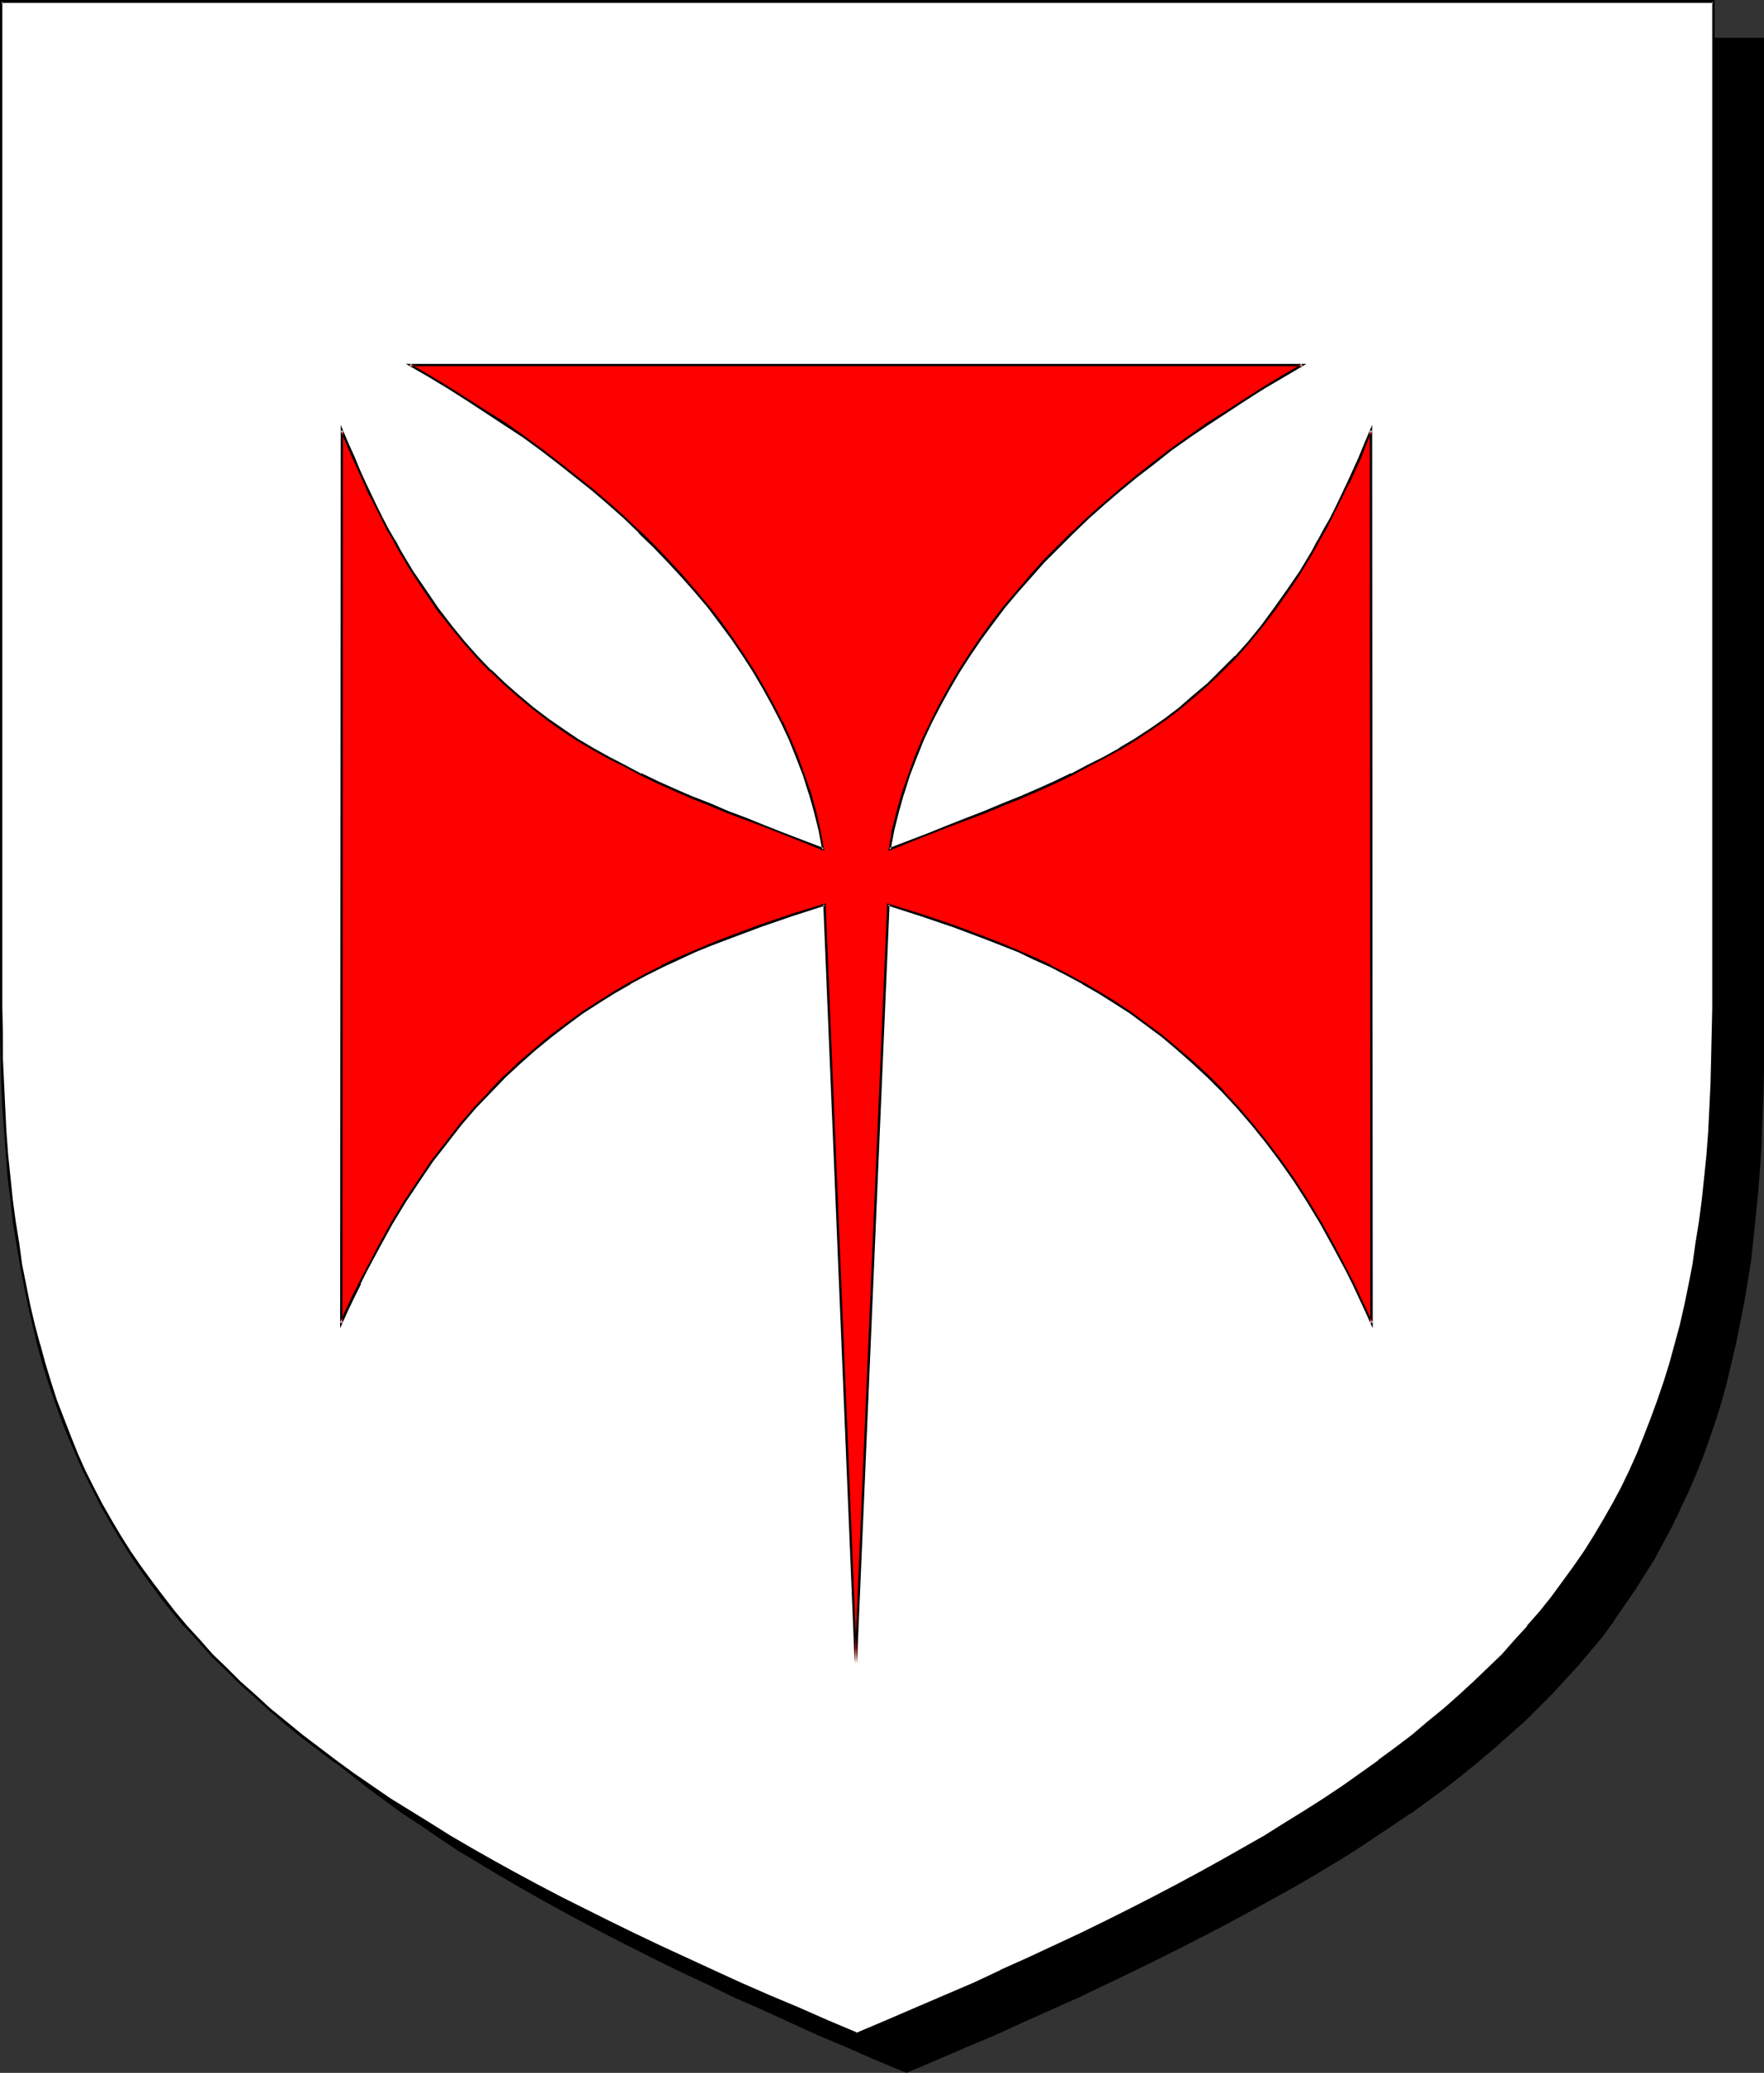 <?xml version="1.0" encoding="UTF-8" standalone="no"?>
<svg
   version="1.0"
   width="129.724mm"
   height="152.441mm"
   id="svg6"
   sodipodi:docname="Formefit.wmf"
   xmlns:inkscape="http://www.inkscape.org/namespaces/inkscape"
   xmlns:sodipodi="http://sodipodi.sourceforge.net/DTD/sodipodi-0.dtd"
   xmlns="http://www.w3.org/2000/svg"
   xmlns:svg="http://www.w3.org/2000/svg">
  <rect width="100%" height="100%" fill="#333333" stroke="none"/>
  <sodipodi:namedview
     id="namedview6"
     pagecolor="#ffffff"
     bordercolor="#000000"
     borderopacity="0.25"
     inkscape:showpageshadow="2"
     inkscape:pageopacity="0.0"
     inkscape:pagecheckerboard="0"
     inkscape:deskcolor="#d1d1d1"
     inkscape:document-units="mm" />
  <defs
     id="defs1">
    <pattern
       id="WMFhbasepattern"
       patternUnits="userSpaceOnUse"
       width="6"
       height="6"
       x="0"
       y="0" />
  </defs>
  <path
     style="fill:#000000;fill-opacity:1;fill-rule:evenodd;stroke:none"
     d="m 251.934,575.832 8.403,-3.555 8.08,-3.555 8.08,-3.393 7.757,-3.555 7.757,-3.393 7.434,-3.393 7.272,-3.555 7.272,-3.393 6.949,-3.393 6.787,-3.393 6.626,-3.393 6.464,-3.393 6.302,-3.393 6.141,-3.393 6.141,-3.393 5.818,-3.393 5.656,-3.393 5.494,-3.393 5.333,-3.555 5.333,-3.393 5.01,-3.555 5.01,-3.555 4.686,-3.555 4.686,-3.555 4.525,-3.716 4.363,-3.716 4.202,-3.716 4.04,-3.716 3.878,-3.878 3.878,-3.716 3.717,-4.039 3.394,-3.878 3.555,-4.039 3.232,-4.039 3.07,-4.201 3.07,-4.201 2.747,-4.201 2.909,-4.362 2.586,-4.362 2.586,-4.524 2.262,-4.524 2.424,-4.686 2.101,-4.847 1.939,-4.686 1.939,-5.009 1.939,-5.009 1.616,-5.009 1.616,-5.332 1.454,-5.332 1.454,-5.332 1.293,-5.493 1.131,-5.655 1.131,-5.816 0.97,-5.816 0.808,-5.978 0.808,-5.978 0.646,-6.301 0.646,-6.301 0.485,-6.463 0.323,-6.624 0.323,-6.786 0.323,-6.947 v -6.947 l 0.162,-7.109 V 10.825 H 251.934 14.059 v 279.838 7.109 l 0.162,6.947 0.323,6.947 0.323,6.786 0.323,6.624 0.485,6.463 0.646,6.301 0.646,6.301 0.808,5.978 0.808,5.978 0.97,5.816 1.131,5.816 1.131,5.655 1.293,5.493 1.454,5.332 1.454,5.332 1.616,5.332 1.778,5.009 1.778,5.009 1.939,5.009 1.939,4.686 2.262,4.847 2.262,4.686 2.424,4.524 2.424,4.524 2.747,4.362 2.586,4.362 2.909,4.201 3.07,4.201 3.07,4.201 3.394,4.039 3.394,4.039 3.394,3.878 3.717,4.039 3.717,3.716 4.04,3.878 4.04,3.716 4.202,3.716 4.363,3.716 4.525,3.716 4.525,3.555 4.848,3.555 5.01,3.555 5.01,3.555 5.171,3.393 5.333,3.555 5.656,3.393 5.656,3.393 5.818,3.393 5.979,3.393 6.141,3.393 6.302,3.393 6.464,3.393 6.626,3.393 6.787,3.393 6.949,3.393 7.272,3.393 7.272,3.555 7.434,3.393 7.757,3.393 7.757,3.555 8.08,3.393 8.08,3.555 z"
     id="path1" />
  <path
     style="fill:#000000;fill-opacity:1;fill-rule:evenodd;stroke:none"
     d="m 251.934,576.155 8.403,-3.555 8.242,-3.555 8.08,-3.393 v 0 l 7.757,-3.555 15.19,-6.786 v 0 l 7.434,-3.555 7.11,-3.393 6.949,-3.393 6.787,-3.393 6.626,-3.393 6.464,-3.393 6.302,-3.393 6.141,-3.393 6.141,-3.393 5.818,-3.393 5.656,-3.393 5.494,-3.393 5.333,-3.555 5.333,-3.555 5.01,-3.393 h 0.162 l 4.848,-3.555 4.848,-3.555 4.686,-3.716 4.363,-3.555 4.363,-3.716 4.202,-3.716 v 0 l 4.202,-3.716 3.878,-3.878 3.878,-3.878 3.555,-3.878 3.555,-3.878 v 0 l 3.394,-4.039 3.394,-4.039 3.07,-4.201 v -0.162 l 2.909,-4.201 2.909,-4.201 2.747,-4.362 2.747,-4.362 2.424,-4.524 2.424,-4.524 2.262,-4.686 v -0.162 l 2.262,-4.686 v 0 l 2.101,-4.847 1.939,-4.847 1.778,-5.009 1.778,-5.17 1.616,-5.17 1.454,-5.332 v 0 l 1.293,-5.493 1.293,-5.493 1.131,-5.655 1.131,-5.655 0.97,-5.816 0.97,-5.978 0.646,-6.14 0.646,-6.301 0.646,-6.301 v 0 l 0.485,-6.463 0.485,-6.624 0.162,-6.786 0.323,-6.947 0.162,-6.947 V 290.663 10.502 H 13.736 v 280.161 7.109 l 0.162,6.947 0.162,6.947 0.323,6.786 0.485,6.624 0.485,6.463 v 0 l 0.485,6.301 0.808,6.301 0.808,6.14 0.808,5.978 0.97,5.816 1.131,5.655 1.131,5.655 1.293,5.493 1.454,5.493 v 0 l 1.454,5.332 1.616,5.17 1.616,5.17 1.778,5.009 2.101,4.847 1.939,4.847 v 0 l 2.262,4.686 v 0.162 l 2.262,4.686 2.424,4.524 2.424,4.524 2.747,4.362 2.747,4.362 2.747,4.201 v 0.162 l 3.07,4.201 3.232,4.201 3.232,4.039 3.394,4.039 v 0 l 3.555,3.878 3.717,3.878 3.717,3.878 3.878,3.878 4.202,3.716 v 0 l 4.04,3.716 4.363,3.716 4.525,3.555 4.686,3.716 4.848,3.555 4.848,3.555 v 0 l 5.171,3.393 5.171,3.555 5.333,3.555 5.656,3.393 5.656,3.393 5.818,3.393 5.979,3.393 6.141,3.393 6.302,3.393 6.464,3.393 13.413,6.786 6.949,3.393 7.272,3.393 7.272,3.555 v 0 l 7.434,3.231 7.757,3.555 7.757,3.555 v 0 l 8.08,3.393 8.08,3.555 8.565,3.555 0.162,-0.646 -8.403,-3.716 -8.242,-3.393 -7.918,-3.555 v 0.162 l -7.757,-3.555 -7.757,-3.393 -7.434,-3.393 v 0 l -7.272,-3.555 -7.11,-3.393 -6.949,-3.393 -13.574,-6.786 -6.464,-3.393 -6.302,-3.393 -6.141,-3.393 -5.979,-3.393 -5.818,-3.393 -5.656,-3.393 -5.494,-3.393 -5.494,-3.555 -5.171,-3.393 -5.01,-3.555 v 0 l -4.848,-3.555 -4.848,-3.555 -4.686,-3.555 -4.363,-3.716 -4.525,-3.716 -4.04,-3.716 v 0.162 l -4.202,-3.716 -3.878,-3.878 -3.717,-3.878 -3.717,-3.878 -3.555,-3.878 h 0.162 l -3.394,-4.039 -3.394,-4.039 -3.07,-4.201 -3.07,-4.201 v 0 l -2.909,-4.201 -2.586,-4.362 -2.747,-4.524 -2.424,-4.362 -2.424,-4.686 -2.262,-4.686 v 0.162 l -2.262,-4.847 h 0.162 l -2.101,-4.686 -1.939,-5.009 -1.778,-5.009 -1.778,-5.009 -1.616,-5.332 -1.454,-5.17 v 0 l -1.293,-5.493 -1.293,-5.493 -1.293,-5.655 -0.97,-5.655 -0.97,-5.816 -0.97,-5.978 -0.808,-6.14 -0.646,-6.14 -0.485,-6.463 v 0.162 l -0.485,-6.463 -0.485,-6.624 -0.323,-6.786 -0.323,-6.947 v -6.947 l -0.162,-7.109 V 10.825 l -0.323,0.323 H 489.971 l -0.323,-0.323 V 290.663 l -0.162,7.109 -0.162,6.947 -0.162,6.947 -0.323,6.786 -0.323,6.624 -0.485,6.463 v -0.162 l -0.646,6.463 -0.646,6.14 -0.808,6.14 -0.97,5.978 -0.808,5.816 -1.131,5.655 -1.131,5.655 -1.293,5.493 -1.454,5.493 v 0 l -1.454,5.17 -1.616,5.332 -1.778,5.009 -1.778,5.009 -1.939,5.009 -1.939,4.686 v 0 l -2.101,4.847 v -0.162 l -2.262,4.686 -2.424,4.686 -2.586,4.362 -2.586,4.524 -2.747,4.362 -2.909,4.201 -3.07,4.201 v 0 l -3.07,4.201 -3.232,4.039 -3.555,4.039 h 0.162 l -3.555,3.878 -3.555,3.878 -3.878,3.878 -4.04,3.878 -4.04,3.716 v -0.162 l -4.202,3.716 -4.363,3.716 -4.363,3.716 -4.686,3.555 -4.848,3.555 -4.848,3.555 v 0 l -5.171,3.555 -5.171,3.393 -5.333,3.555 -5.494,3.393 -5.656,3.393 -5.979,3.393 -5.979,3.393 -6.141,3.393 -6.302,3.393 -6.464,3.393 -6.626,3.393 -6.787,3.393 -7.11,3.393 -7.11,3.393 -7.272,3.555 v 0 l -15.029,6.786 -7.918,3.555 v -0.162 l -7.918,3.555 -8.242,3.393 -8.403,3.716 h 0.323 z"
     id="path2" />
  <path
     style="fill:#ffffff;fill-opacity:1;fill-rule:evenodd;stroke:none"
     d="m 238.198,565.33 8.403,-3.555 8.08,-3.393 8.08,-3.555 7.757,-3.393 7.757,-3.555 7.434,-3.393 7.272,-3.393 7.272,-3.393 6.949,-3.393 6.787,-3.393 6.626,-3.393 6.464,-3.393 6.302,-3.393 6.141,-3.393 6.141,-3.555 5.818,-3.231 5.656,-3.555 5.494,-3.393 5.333,-3.555 5.333,-3.393 5.01,-3.555 5.01,-3.555 4.686,-3.555 4.686,-3.555 4.525,-3.716 4.363,-3.555 4.202,-3.716 4.04,-3.878 3.878,-3.716 3.878,-3.878 3.717,-3.878 3.394,-4.039 3.555,-3.878 3.232,-4.201 3.07,-4.201 3.07,-4.039 2.747,-4.362 2.909,-4.362 2.586,-4.362 2.586,-4.524 2.262,-4.524 2.424,-4.686 2.101,-4.847 1.939,-4.686 1.939,-5.009 1.939,-5.009 1.616,-5.009 1.616,-5.332 1.454,-5.17 1.454,-5.493 1.293,-5.493 1.131,-5.655 1.131,-5.655 0.97,-5.978 0.808,-5.978 0.808,-5.978 0.646,-6.301 0.646,-6.301 0.485,-6.463 0.323,-6.624 0.323,-6.786 0.323,-6.786 v -7.109 l 0.162,-7.109 V 0.485 H 238.198 0.323 V 279.999 v 7.109 l 0.162,7.109 0.323,6.786 0.323,6.786 0.323,6.624 0.485,6.463 0.646,6.463 0.646,6.14 0.808,6.14 0.808,5.978 0.97,5.816 1.131,5.655 1.131,5.655 1.293,5.655 1.293,5.332 1.616,5.332 1.616,5.17 1.616,5.17 1.939,5.009 1.778,4.847 2.101,4.847 2.101,4.847 2.262,4.524 2.424,4.686 2.586,4.524 2.586,4.362 2.747,4.362 2.909,4.362 3.07,4.039 3.07,4.201 3.232,4.039 3.394,4.039 3.555,4.039 3.717,3.878 3.878,3.878 3.878,3.716 4.04,3.878 4.202,3.555 4.363,3.716 4.363,3.716 4.686,3.555 4.848,3.555 4.848,3.555 5.171,3.555 5.171,3.393 5.333,3.555 5.656,3.393 5.656,3.555 5.818,3.231 5.979,3.555 6.141,3.393 6.302,3.393 6.464,3.393 6.787,3.393 6.626,3.393 6.949,3.393 7.272,3.393 7.272,3.393 7.434,3.393 7.757,3.555 7.757,3.393 8.08,3.555 8.08,3.393 z"
     id="path3" />
  <path
     style="fill:#000000;fill-opacity:1;fill-rule:evenodd;stroke:none"
     d="m 238.198,565.815 8.403,-3.555 8.242,-3.555 8.08,-3.393 v -0.162 l 7.757,-3.555 7.595,-3.393 h 0.162 l 7.434,-3.393 7.434,-3.393 7.11,-3.555 6.949,-3.393 6.787,-3.231 6.626,-3.393 6.464,-3.393 6.302,-3.393 6.141,-3.393 6.141,-3.555 5.818,-3.393 5.656,-3.393 5.494,-3.393 5.333,-3.555 5.333,-3.393 5.01,-3.555 5.01,-3.555 v 0 l 4.848,-3.555 4.686,-3.555 4.363,-3.716 4.363,-3.555 v -0.162 l 4.202,-3.716 4.202,-3.716 3.878,-3.878 3.878,-3.716 3.555,-4.039 3.555,-3.878 v 0 l 3.394,-4.039 3.394,-4.039 3.07,-4.201 v 0 l 2.909,-4.201 2.909,-4.362 2.747,-4.362 2.747,-4.362 2.424,-4.524 2.424,-4.524 2.262,-4.686 v 0 l 2.262,-4.847 v 0 l 2.101,-4.847 1.939,-4.847 1.778,-5.009 1.778,-5.009 1.616,-5.332 1.454,-5.332 v 0 l 1.293,-5.493 1.293,-5.493 1.131,-5.655 1.131,-5.655 0.97,-5.816 0.97,-5.978 0.646,-6.14 0.646,-6.14 0.646,-6.463 v 0 l 0.485,-6.463 0.485,-6.624 0.162,-6.786 0.323,-6.786 0.162,-7.109 V 280.161 0 H 0 v 279.999 7.109 l 0.162,7.109 0.162,6.786 0.323,6.786 0.485,6.624 0.485,6.463 v 0 l 0.485,6.463 0.808,6.14 0.646,6.14 0.97,5.978 0.97,5.816 1.131,5.816 1.131,5.655 1.293,5.493 1.293,5.493 v 0 l 1.454,5.332 1.616,5.17 1.778,5.17 1.778,5.009 1.939,4.847 2.101,4.847 v 0 l 2.101,4.847 v 0 l 2.424,4.686 2.262,4.524 2.586,4.524 2.586,4.362 2.747,4.362 2.909,4.362 v 0 l 3.07,4.201 3.07,4.201 3.232,4.039 3.394,4.039 h 0.162 l 3.555,3.878 3.555,4.039 3.878,3.716 3.878,3.878 4.202,3.716 v 0 l 4.04,3.716 4.363,3.716 4.525,3.716 4.686,3.555 4.686,3.555 h 0.162 l 4.848,3.555 5.171,3.555 5.171,3.393 5.333,3.555 5.656,3.393 5.656,3.393 5.818,3.393 5.979,3.555 6.141,3.393 6.302,3.393 6.464,3.393 6.626,3.393 6.787,3.231 6.949,3.393 7.272,3.555 14.706,6.786 v 0 l 7.757,3.393 7.757,3.555 v 0.162 l 8.08,3.393 8.08,3.555 8.565,3.555 0.162,-0.808 -8.403,-3.555 -8.08,-3.555 -8.08,-3.393 v 0 l -7.757,-3.393 -7.757,-3.555 v 0 l -14.706,-6.786 -7.11,-3.393 -6.949,-3.393 -6.787,-3.393 -6.787,-3.393 -6.464,-3.393 -6.302,-3.393 -6.141,-3.393 -5.979,-3.393 -5.818,-3.393 -5.656,-3.555 -5.494,-3.393 -5.494,-3.393 -5.171,-3.555 -5.171,-3.555 -4.848,-3.555 v 0 l -4.686,-3.555 -4.686,-3.555 -4.525,-3.716 -4.363,-3.555 -4.04,-3.716 v 0 l -4.202,-3.716 -3.878,-3.878 -3.878,-3.716 -3.555,-4.039 -3.555,-3.878 v 0 l -3.394,-4.039 -3.232,-4.201 -3.07,-4.039 -3.07,-4.201 v 0 l -2.909,-4.201 -2.747,-4.362 -2.586,-4.362 -2.586,-4.524 -2.424,-4.686 -2.262,-4.524 v 0 l -2.101,-4.686 v 0 l -1.939,-4.847 -1.939,-5.009 -1.939,-5.009 -1.616,-5.009 -1.616,-5.332 -1.454,-5.332 v 0.162 L 9.696,368.216 8.403,362.723 7.272,357.068 6.141,351.413 5.333,345.435 4.363,339.457 3.555,333.479 2.909,327.177 2.262,320.876 v 0 l -0.485,-6.463 -0.323,-6.624 -0.323,-6.786 -0.323,-6.786 v -7.109 L 0.646,279.999 V 0.485 L 0.323,0.808 H 476.235 l -0.323,-0.323 V 280.161 l -0.162,7.109 -0.162,7.109 -0.162,6.786 -0.323,6.786 -0.323,6.624 -0.485,6.463 v 0 l -0.646,6.301 -0.646,6.14 -0.808,6.14 -0.97,5.978 -0.808,5.816 -1.131,5.816 -1.131,5.493 -1.293,5.655 -1.454,5.332 v 0 l -1.454,5.332 -1.616,5.17 -1.778,5.17 -1.778,4.847 -1.939,5.009 -1.939,4.847 v 0 l -2.101,4.686 v 0 l -2.262,4.686 -2.424,4.524 -2.586,4.524 -2.586,4.362 -2.747,4.362 -2.909,4.201 -3.07,4.201 v 0 l -3.07,4.201 -3.232,4.039 -3.555,4.039 h 0.162 l -3.555,3.878 -3.555,4.039 -3.878,3.716 -4.04,3.878 -4.04,3.716 -4.202,3.716 v 0 l -4.363,3.555 -4.363,3.716 -4.686,3.555 -4.848,3.555 h 0.162 l -5.01,3.555 -5.01,3.555 -5.333,3.555 -5.333,3.393 -5.494,3.393 -5.656,3.555 -5.979,3.393 -5.979,3.393 -6.141,3.393 -6.302,3.393 -6.464,3.393 -6.626,3.393 -6.787,3.393 -6.949,3.393 -7.272,3.393 -7.272,3.393 -7.595,3.393 h 0.162 l -7.595,3.555 -7.918,3.393 v 0 l -7.918,3.393 -8.242,3.555 -8.403,3.555 h 0.323 z"
     id="path4" />
  <path
     style="fill:#ff0000;fill-opacity:1;fill-rule:evenodd;stroke:none"
     d="m 237.875,462.411 9.05,-211.009 9.05,2.908 8.888,3.07 9.05,3.393 4.686,1.777 4.363,1.777 4.525,2.1 4.525,2.1 4.525,2.262 4.525,2.585 4.363,2.585 4.363,2.747 4.525,2.908 4.363,3.07 4.363,3.393 4.202,3.555 4.363,3.555 4.202,4.039 4.04,4.201 4.202,4.362 3.878,4.686 4.04,5.009 3.878,5.17 3.878,5.493 3.717,5.816 3.717,6.14 3.717,6.463 3.555,6.624 1.778,3.555 1.616,3.555 1.778,3.716 1.616,3.716 -0.162,-248.009 -1.616,3.716 -1.454,3.716 -1.616,3.555 -1.616,3.555 -1.616,3.393 -1.616,3.231 -1.778,3.231 -1.616,3.231 -1.616,2.908 -1.778,3.07 -3.394,5.655 -3.394,5.332 -3.555,4.847 -3.555,4.847 -3.717,4.362 -3.717,4.201 -3.717,3.878 -3.878,3.716 -3.878,3.393 -4.04,3.231 -4.04,3.07 -4.202,2.908 -4.202,2.747 -4.363,2.585 -4.363,2.424 -4.363,2.424 -4.525,2.262 -4.686,2.262 -4.686,2.1 -4.848,2.1 -4.848,1.939 -5.01,2.1 -5.01,1.939 -5.333,2.1 -5.333,2.1 -5.333,1.939 -5.494,2.262 0.97,-5.332 1.293,-5.17 1.454,-5.009 1.616,-5.009 1.939,-5.009 1.939,-5.009 2.424,-4.847 2.262,-4.686 2.586,-4.686 2.747,-4.686 2.909,-4.524 3.07,-4.524 3.232,-4.524 3.394,-4.362 3.555,-4.201 3.717,-4.362 3.878,-4.201 4.04,-4.039 4.04,-4.039 4.202,-3.878 4.363,-4.039 4.525,-3.716 4.525,-3.716 4.848,-3.716 4.686,-3.716 5.01,-3.555 5.01,-3.555 5.171,-3.393 5.171,-3.393 5.333,-3.393 5.333,-3.07 5.494,-3.231 H 237.875 113.928 l 5.494,3.231 5.333,3.07 5.333,3.393 5.171,3.393 5.171,3.393 5.171,3.555 4.848,3.555 4.848,3.716 4.686,3.716 4.686,3.716 4.525,3.716 4.363,4.039 4.202,3.878 4.04,4.039 4.04,4.039 3.878,4.201 3.555,4.362 3.717,4.201 3.394,4.362 3.232,4.524 3.07,4.524 2.909,4.524 2.747,4.686 2.586,4.686 2.424,4.686 2.101,4.847 2.101,5.009 1.778,5.009 1.778,5.009 1.454,5.009 1.131,5.17 1.131,5.332 -5.494,-2.262 -5.333,-1.939 -5.333,-2.1 -5.333,-2.1 -5.01,-1.939 -5.01,-2.1 -5.01,-1.939 -4.686,-2.1 -4.848,-2.1 -4.525,-2.262 -4.686,-2.262 -4.363,-2.424 -4.363,-2.424 -4.363,-2.585 -4.202,-2.747 -4.04,-2.908 -4.04,-3.07 -4.04,-3.231 -3.878,-3.393 -3.878,-3.716 -3.717,-3.878 -3.717,-4.201 -3.717,-4.362 -3.555,-4.847 -3.555,-4.847 -3.394,-5.332 -3.394,-5.655 -1.778,-3.07 -1.616,-2.908 -1.616,-3.231 -1.616,-3.231 -1.778,-3.231 -1.616,-3.393 -1.454,-3.555 -1.616,-3.555 -1.616,-3.716 -1.616,-3.716 -0.162,248.009 1.616,-3.716 1.778,-3.716 1.778,-3.555 1.616,-3.555 3.555,-6.624 3.717,-6.463 3.555,-6.14 3.878,-5.816 3.878,-5.493 3.878,-5.17 3.878,-5.009 4.202,-4.686 4.04,-4.362 4.202,-4.201 4.202,-4.039 4.202,-3.555 4.363,-3.555 4.202,-3.393 4.363,-3.07 4.525,-2.908 4.363,-2.747 4.525,-2.585 4.363,-2.585 4.525,-2.262 4.525,-2.1 4.525,-2.1 4.525,-1.777 4.525,-1.777 9.05,-3.393 9.05,-3.07 8.888,-2.908 z"
     id="path5" />
  <path
     style="fill:#000000;fill-opacity:1;fill-rule:evenodd;stroke:none"
     d="m 237.552,462.411 h 0.646 l 9.05,-211.009 -0.485,0.323 9.05,2.908 9.05,3.07 9.05,3.393 4.525,1.777 4.525,1.777 4.363,2.1 4.686,2.1 v 0 l 4.363,2.262 4.525,2.424 h -0.162 l 4.525,2.585 4.363,2.747 4.525,2.908 4.363,3.231 4.363,3.231 4.202,3.555 4.202,3.716 4.202,3.878 v 0 l 4.202,4.201 v 0 l 4.04,4.362 4.04,4.686 4.04,5.009 3.878,5.17 3.878,5.493 3.717,5.816 3.717,6.14 v 0 l 3.555,6.463 3.555,6.624 1.778,3.555 v 0 l 3.394,7.271 2.262,5.009 -0.162,-251.078 -2.262,5.332 -1.454,3.555 -1.616,3.555 -1.616,3.555 v 0 l -1.616,3.393 v 0 l -1.616,3.393 v 0 l -1.616,3.231 -1.778,3.07 -1.616,3.07 v -0.162 l -1.616,3.07 -3.394,5.655 -3.555,5.17 -3.555,5.009 -3.555,4.847 -3.555,4.362 -3.717,4.201 v -0.162 l -3.878,3.878 v 0 l -3.717,3.716 -4.04,3.393 -3.878,3.393 -4.04,3.07 -4.202,2.908 -4.202,2.747 -4.363,2.585 h 0.162 l -4.363,2.424 -4.525,2.262 -4.525,2.424 v -0.162 l -4.686,2.262 -4.686,2.1 -4.848,2.1 -4.848,1.939 -5.01,2.1 -5.01,1.939 -5.333,2.1 -5.171,2.1 -5.494,2.1 -5.494,2.1 0.485,0.323 0.97,-5.17 1.293,-5.17 1.454,-5.17 v 0.162 l 1.616,-5.17 1.939,-5.009 1.939,-4.847 2.262,-4.847 v 0 l 2.424,-4.686 2.586,-4.686 v 0 l 2.747,-4.686 2.909,-4.524 3.07,-4.524 3.232,-4.362 3.394,-4.524 3.555,-4.201 3.717,-4.201 3.717,-4.201 v 0 l 4.04,-4.039 4.04,-4.039 v 0 l 4.202,-4.039 4.363,-3.878 4.525,-3.878 4.525,-3.716 4.848,-3.716 4.686,-3.716 5.01,-3.555 5.01,-3.393 5.171,-3.393 5.171,-3.393 5.333,-3.393 5.494,-3.231 6.302,-3.716 H 112.797 l 6.464,3.716 5.333,3.231 5.333,3.393 5.171,3.393 5.171,3.393 5.171,3.393 4.848,3.555 4.848,3.716 4.686,3.716 4.686,3.716 4.525,3.878 4.363,3.878 4.202,4.039 h -0.162 l 4.202,4.039 3.878,4.039 v 0 l 3.878,4.201 3.717,4.201 3.555,4.201 3.394,4.524 3.232,4.362 3.07,4.524 2.909,4.524 2.747,4.686 v 0 l 2.586,4.686 2.424,4.686 v 0 l 2.262,4.847 1.939,4.847 1.939,5.009 1.616,5.17 v -0.162 l 1.454,5.17 1.293,5.17 0.97,5.17 0.485,-0.323 -10.989,-4.201 -5.333,-2.1 -5.171,-2.1 -5.171,-1.939 -4.848,-2.1 -5.01,-1.939 -4.848,-2.1 -4.686,-2.1 -4.686,-2.262 v 0.162 l -4.525,-2.424 -4.363,-2.262 -4.363,-2.424 v 0 l -4.363,-2.585 -4.04,-2.747 -4.202,-2.908 -4.04,-3.07 -4.04,-3.393 -3.878,-3.393 -3.878,-3.716 v 0.162 l -3.717,-3.878 -3.717,-4.201 -3.555,-4.362 -3.717,-4.847 -3.394,-5.009 -3.555,-5.17 -3.394,-5.655 -1.616,-3.07 v 0.162 l -1.778,-3.07 -1.616,-3.07 -1.616,-3.231 -1.616,-3.393 v 0 l -1.616,-3.393 -1.616,-3.555 -1.454,-3.555 -1.616,-3.555 -2.262,-5.332 -0.162,251.078 2.262,-5.009 1.778,-3.716 1.778,-3.555 h -0.162 l 1.778,-3.555 3.555,-6.624 3.555,-6.463 v 0 l 3.717,-6.14 3.878,-5.816 3.717,-5.493 4.04,-5.17 3.878,-5.009 4.04,-4.686 4.202,-4.362 v 0 l 4.04,-4.201 v 0 l 4.202,-3.878 4.202,-3.716 4.363,-3.555 4.202,-3.231 4.363,-3.231 4.525,-2.908 4.363,-2.747 4.525,-2.585 h -0.162 l 4.525,-2.424 4.525,-2.262 v 0 l 4.525,-2.1 4.525,-2.1 4.363,-1.777 4.686,-1.777 9.05,-3.393 8.888,-3.07 9.05,-2.908 -0.485,-0.323 8.726,211.009 h 0.646 l -8.726,-211.332 -9.373,2.908 -9.05,3.07 -9.05,3.393 -4.525,1.777 -4.525,1.939 -4.525,1.939 -4.525,2.1 v 0.162 l -4.525,2.262 -4.363,2.424 h -0.162 l -4.363,2.585 -4.363,2.747 -4.525,2.908 -4.363,3.231 -4.363,3.231 -4.202,3.555 -4.363,3.716 -4.04,3.878 h -0.162 l -4.04,4.201 v 0.162 l -4.202,4.362 -4.04,4.686 -3.878,5.009 -4.04,5.17 -3.717,5.493 -3.878,5.816 -3.717,6.14 v 0 l -3.555,6.463 -3.555,6.786 -1.778,3.393 v 0 l -1.778,3.555 -1.778,3.716 -1.616,3.716 0.646,0.162 0.162,-248.009 h -0.646 l 1.616,3.878 1.616,3.716 1.616,3.555 1.616,3.555 1.454,3.393 h 0.162 l 1.616,3.231 1.616,3.231 1.616,3.231 1.778,2.908 v 0.162 l 1.616,2.908 3.394,5.655 3.555,5.332 3.394,5.009 3.717,4.686 3.555,4.362 3.717,4.201 3.717,3.878 h 0.162 l 3.878,3.716 3.878,3.393 4.04,3.393 4.04,3.07 4.04,2.908 4.202,2.747 4.363,2.585 v 0 l 4.363,2.424 4.525,2.262 4.525,2.424 v 0 l 4.686,2.262 4.686,2.1 4.848,2.1 4.848,1.939 5.01,2.1 5.171,1.939 5.171,1.939 5.333,2.1 11.312,4.524 -1.131,-5.816 -1.131,-5.17 -1.454,-5.17 v 0 l -1.778,-5.009 -1.778,-5.009 -2.101,-5.009 -2.101,-4.686 h -0.162 l -2.424,-4.847 -2.586,-4.686 v 0 l -2.747,-4.686 -2.909,-4.524 -3.07,-4.524 -3.232,-4.524 -3.394,-4.362 -3.555,-4.201 -3.717,-4.362 -3.878,-4.201 v 0 l -3.878,-4.039 -4.04,-4.039 h -0.162 l -4.202,-4.039 -4.363,-3.878 -4.525,-3.878 -4.686,-3.716 -4.686,-3.716 -4.848,-3.716 -4.848,-3.555 -5.01,-3.555 -5.171,-3.231 -5.333,-3.393 -5.333,-3.393 -5.333,-3.231 -5.494,-3.231 -0.162,0.646 h 248.056 l -0.162,-0.646 -5.494,3.231 -5.333,3.231 -5.333,3.393 -5.171,3.393 -5.171,3.231 -5.01,3.555 -5.01,3.555 -4.848,3.716 -4.686,3.716 -4.525,3.716 -4.525,3.878 -4.363,3.878 -4.202,4.039 h -0.162 l -4.04,4.039 -4.04,4.039 v 0 l -3.717,4.201 -3.717,4.362 -3.555,4.201 -3.394,4.362 -3.232,4.524 -3.07,4.524 -2.909,4.524 -2.747,4.686 v 0 l -2.586,4.686 -2.424,4.847 v 0 l -2.262,4.686 -2.101,5.009 -1.778,5.009 -1.778,5.009 v 0 l -1.454,5.17 -1.293,5.17 -0.97,5.816 5.979,-2.424 5.333,-2.1 5.333,-2.1 5.171,-1.939 5.171,-1.939 5.01,-2.1 4.848,-1.939 4.848,-2.1 4.686,-2.1 4.686,-2.262 v 0 l 4.525,-2.424 4.363,-2.262 4.363,-2.424 h 0.162 l 4.202,-2.585 4.202,-2.747 4.202,-2.908 4.04,-3.07 4.04,-3.393 3.878,-3.393 3.878,-3.716 v 0 l 3.878,-3.878 v 0 l 3.717,-4.201 3.555,-4.362 3.555,-4.686 3.555,-5.009 3.555,-5.332 3.394,-5.655 1.616,-2.908 v -0.162 l 1.778,-2.908 1.616,-3.231 1.616,-3.231 v 0 l 1.616,-3.231 v 0 l 1.616,-3.393 h 0.162 l 1.616,-3.555 1.616,-3.555 1.454,-3.716 1.616,-3.878 h -0.646 l 0.162,248.009 0.646,-0.162 -1.778,-3.716 -3.394,-7.271 v 0 l -1.778,-3.393 -3.555,-6.786 -3.555,-6.463 v 0 l -3.717,-6.14 -3.717,-5.816 -3.878,-5.493 -3.878,-5.17 -4.04,-5.009 -4.04,-4.686 -4.04,-4.362 v -0.162 l -4.202,-4.201 v 0 l -4.202,-3.878 -4.363,-3.716 -4.202,-3.555 -4.363,-3.231 -4.363,-3.231 -4.363,-2.908 -4.525,-2.747 -4.363,-2.585 h -0.162 l -4.363,-2.424 -4.525,-2.262 v -0.162 l -4.525,-2.1 -4.525,-1.939 -4.525,-1.939 -4.525,-1.777 -9.05,-3.393 -9.05,-3.07 -9.373,-2.908 -9.05,211.332 h 0.646 z"
     id="path6" />
</svg>
